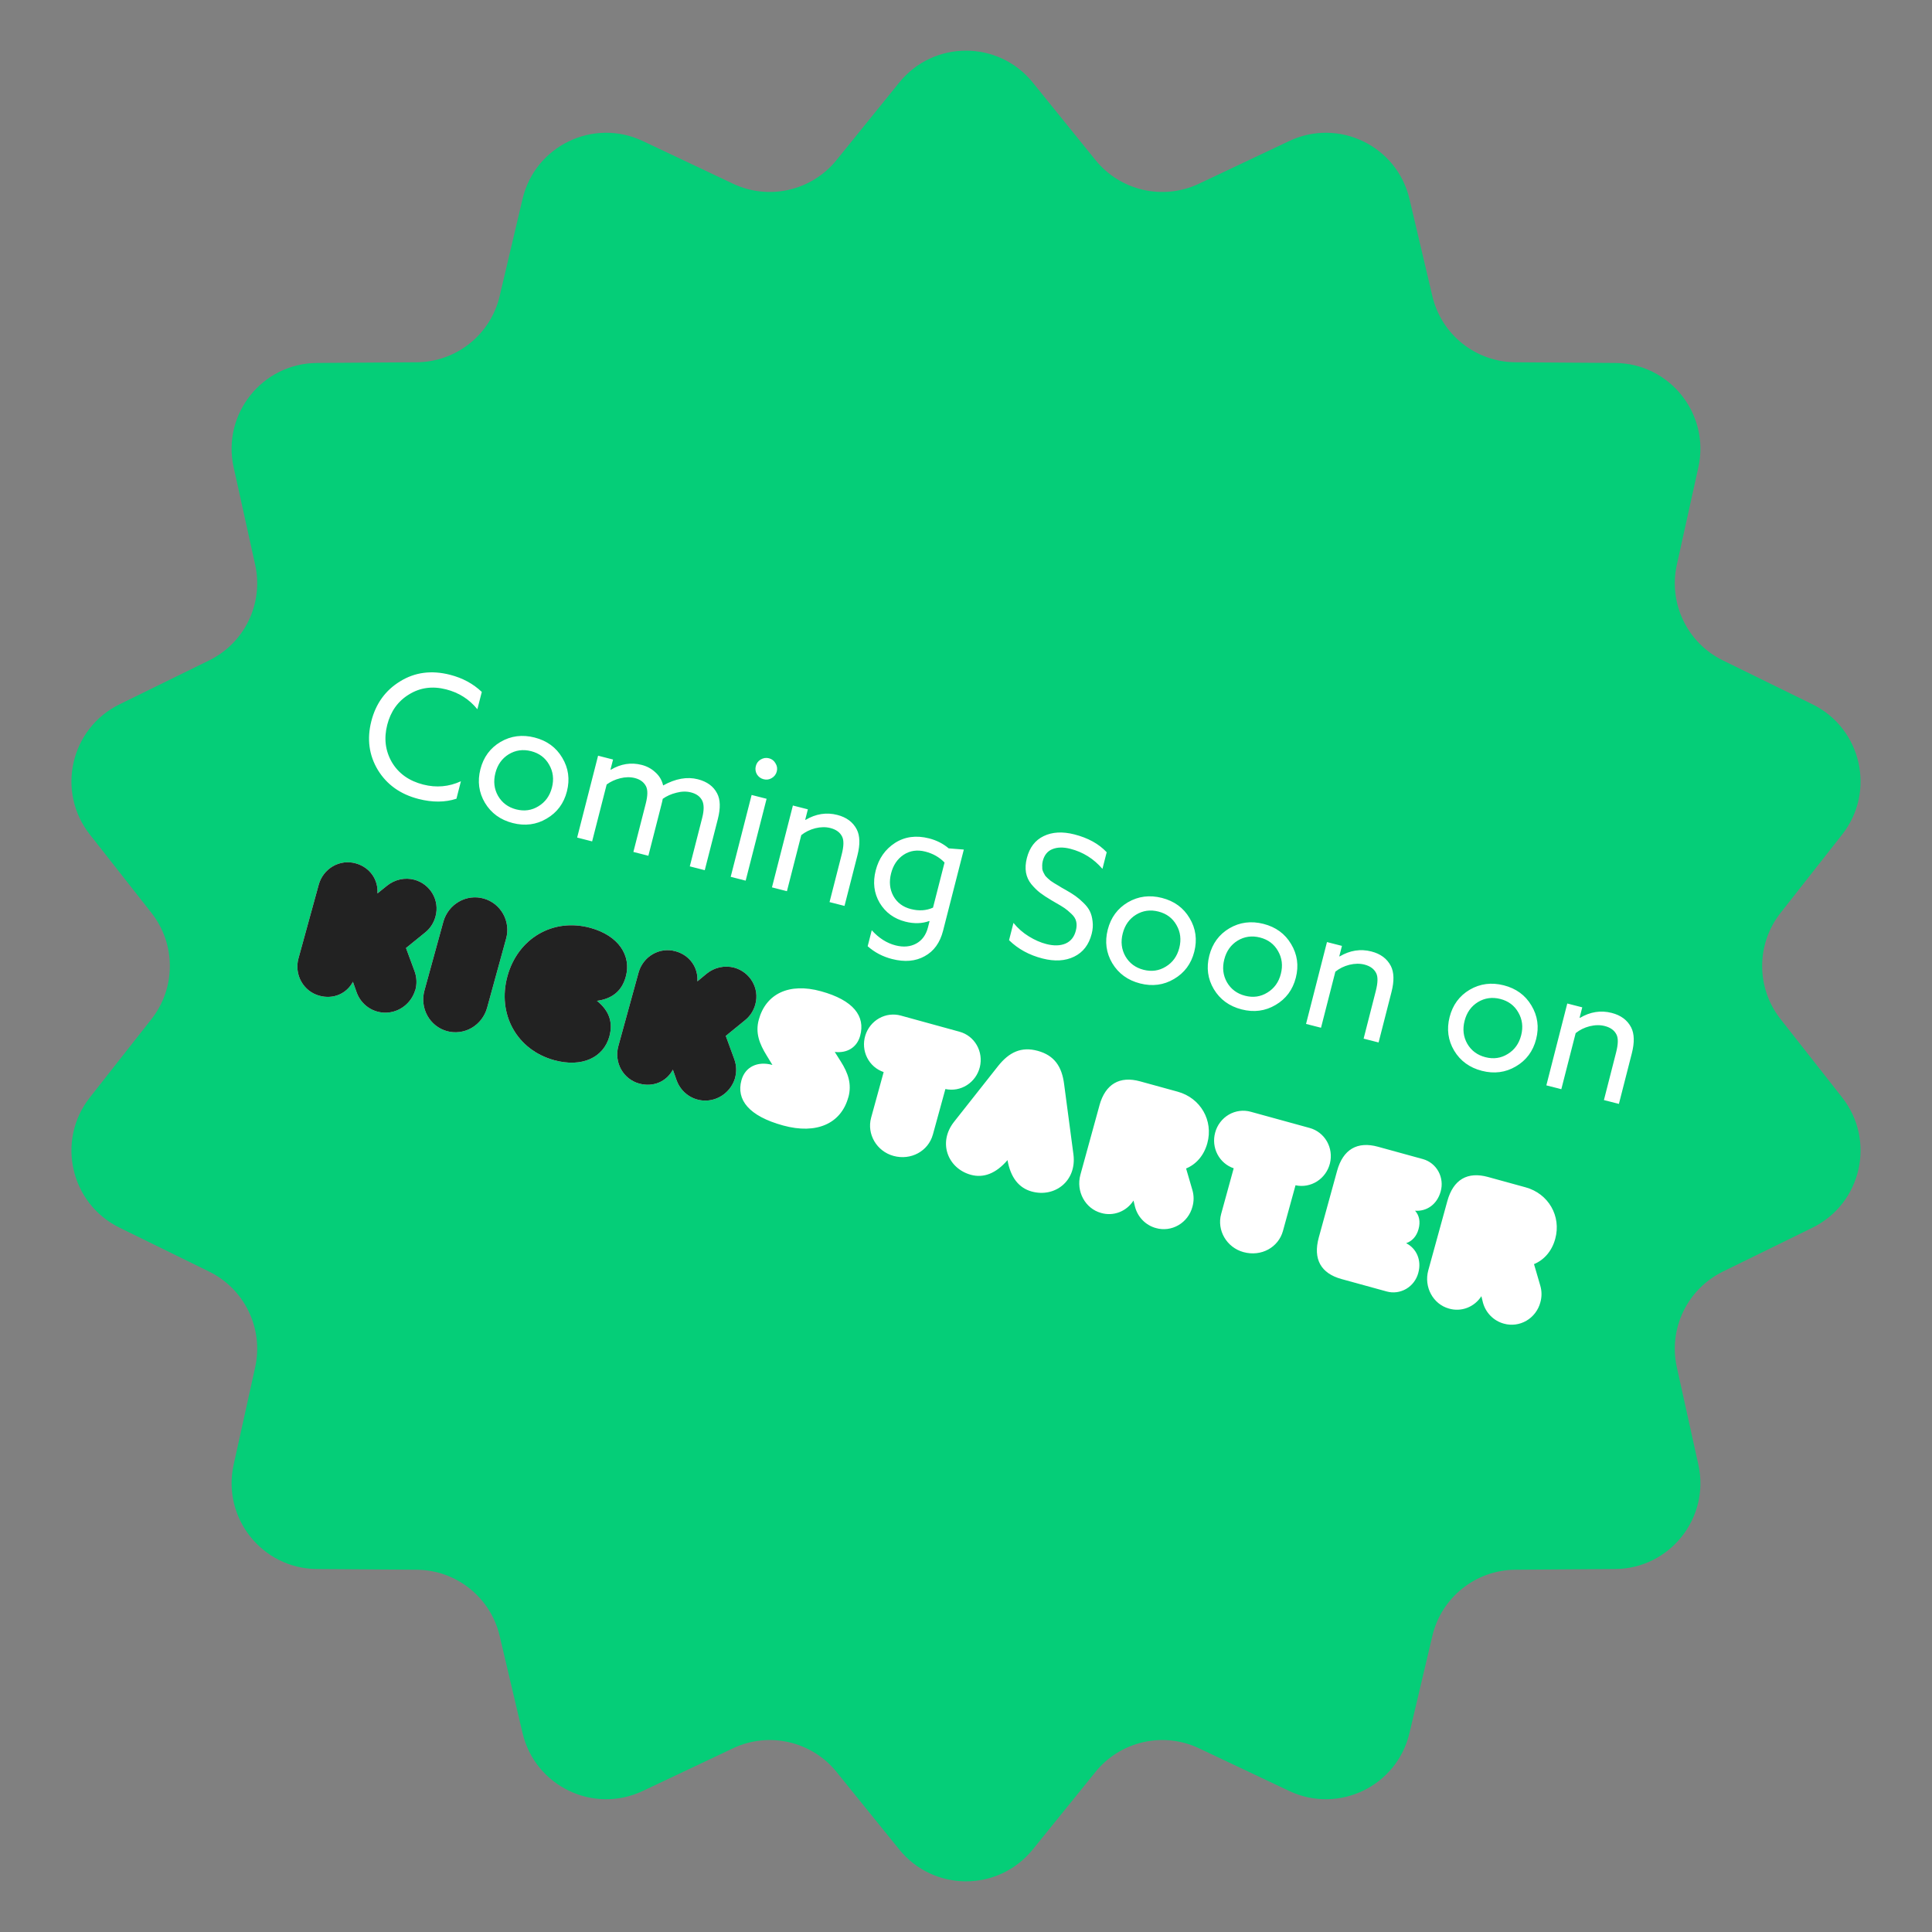 <svg width="180" height="180" viewBox="0 0 180 180" fill="none" xmlns="http://www.w3.org/2000/svg">
<rect x="0" y="0" width="180" height="180" fill="#808080" stroke="none"/>
<path d="M83.78 7.689C86.982 3.73 93.018 3.73 96.22 7.689L102.066 14.916C104.387 17.785 108.37 18.694 111.707 17.116L120.11 13.141C124.712 10.964 130.15 13.583 131.317 18.539L133.449 27.587C134.295 31.179 137.489 33.726 141.18 33.752L150.476 33.817C155.567 33.852 159.33 38.571 158.232 43.542L156.226 52.62C155.43 56.223 157.203 59.904 160.517 61.529L168.864 65.62C173.435 67.861 174.778 73.745 171.632 77.748L165.887 85.056C163.606 87.957 163.606 92.043 165.887 94.944L171.632 102.252C174.778 106.255 173.435 112.139 168.864 114.38L160.517 118.471C157.203 120.096 155.43 123.777 156.226 127.381L158.232 136.458C159.33 141.429 155.567 146.148 150.476 146.183L141.18 146.248C137.489 146.274 134.295 148.821 133.449 152.413L131.317 161.461C130.15 166.417 124.712 169.036 120.11 166.859L111.707 162.884C108.37 161.306 104.387 162.215 102.066 165.084L96.22 172.311C93.018 176.27 86.982 176.27 83.78 172.311L77.934 165.084C75.613 162.215 71.63 161.306 68.293 162.884L59.89 166.859C55.288 169.036 49.85 166.417 48.683 161.461L46.551 152.413C45.705 148.821 42.511 146.274 38.82 146.248L29.524 146.183C24.433 146.148 20.67 141.429 21.768 136.458L23.774 127.381C24.57 123.777 22.797 120.096 19.483 118.471L11.136 114.38C6.565 112.139 5.222 106.255 8.368 102.252L14.113 94.944C16.394 92.043 16.394 87.957 14.113 85.056L8.368 77.748C5.222 73.745 6.565 67.861 11.136 65.62L19.483 61.529C22.797 59.904 24.57 56.223 23.774 52.62L21.768 43.542C20.67 38.571 24.433 33.852 29.524 33.817L38.82 33.752C42.511 33.726 45.705 31.179 46.551 27.587L48.683 18.539C49.85 13.583 55.288 10.964 59.89 13.141L68.293 17.116C71.63 18.694 75.613 17.785 77.934 14.916L83.78 7.689Z" fill="#05CE78"/>
<path d="M34.597 67.186C35.015 65.553 35.908 64.317 37.279 63.479C38.652 62.63 40.202 62.426 41.927 62.867C43.095 63.166 44.082 63.699 44.888 64.466L44.475 66.078C43.722 65.148 42.752 64.531 41.563 64.227C40.292 63.902 39.14 64.059 38.107 64.698C37.076 65.326 36.4 66.271 36.078 67.531C35.755 68.792 35.899 69.952 36.509 71.011C37.132 72.062 38.105 72.757 39.428 73.095C40.648 73.407 41.819 73.304 42.942 72.788L42.526 74.415C41.468 74.761 40.294 74.769 39.002 74.439C37.307 74.006 36.04 73.104 35.202 71.733C34.376 70.355 34.174 68.84 34.597 67.186ZM45.18 74.797C44.611 73.837 44.471 72.793 44.758 71.667C45.047 70.54 45.671 69.692 46.631 69.123C47.602 68.557 48.66 68.42 49.807 68.713C50.955 69.007 51.813 69.633 52.382 70.594C52.962 71.556 53.107 72.601 52.819 73.728C52.531 74.854 51.902 75.701 50.931 76.267C49.971 76.836 48.917 76.974 47.77 76.681C46.623 76.388 45.76 75.76 45.18 74.797ZM47.393 70.276C46.765 70.666 46.352 71.248 46.154 72.023C45.956 72.798 46.038 73.508 46.402 74.151C46.777 74.797 47.341 75.217 48.095 75.41C48.85 75.603 49.541 75.504 50.169 75.114C50.808 74.727 51.226 74.146 51.424 73.371C51.622 72.596 51.534 71.885 51.16 71.239C50.796 70.596 50.237 70.177 49.483 69.984C48.728 69.791 48.032 69.889 47.393 70.276ZM64.266 80.717L65.42 76.206C65.602 75.493 65.602 74.954 65.421 74.588C65.231 74.209 64.883 73.955 64.377 73.826C63.953 73.717 63.499 73.728 63.014 73.857C62.533 73.976 62.11 74.165 61.746 74.425C61.728 74.541 61.687 74.723 61.623 74.971L60.407 79.73L59.011 79.373L60.165 74.862C60.35 74.139 60.359 73.608 60.193 73.268C59.995 72.876 59.649 72.617 59.153 72.49C58.729 72.382 58.276 72.387 57.794 72.506C57.313 72.625 56.889 72.819 56.522 73.089L55.167 78.391L53.772 78.034L55.722 70.407L57.117 70.764L56.879 71.694L56.906 71.717C57.84 71.163 58.798 71.012 59.78 71.263C60.276 71.39 60.702 71.62 61.057 71.953C61.425 72.278 61.668 72.687 61.784 73.179C62.939 72.539 64.017 72.346 65.02 72.603C65.877 72.822 66.475 73.261 66.813 73.92C67.118 74.493 67.14 75.292 66.878 76.315L65.661 81.074L64.266 80.717ZM70.519 72.142C70.383 71.899 70.349 71.642 70.418 71.374C70.487 71.105 70.638 70.901 70.871 70.763C71.118 70.617 71.376 70.578 71.644 70.647C71.913 70.715 72.115 70.872 72.251 71.116C72.4 71.352 72.44 71.604 72.371 71.873C72.302 72.142 72.145 72.349 71.898 72.495C71.665 72.634 71.414 72.669 71.145 72.6C70.876 72.531 70.668 72.379 70.519 72.142ZM68.077 81.691L70.027 74.065L71.422 74.421L69.472 82.048L68.077 81.691ZM71.922 82.674L73.872 75.048L75.267 75.404L75.022 76.365L75.049 76.389C76.009 75.82 76.996 75.665 78.008 75.924C78.866 76.143 79.472 76.595 79.825 77.28C80.124 77.874 80.145 78.677 79.886 79.69L78.681 84.402L77.286 84.046L78.423 79.597C78.616 78.842 78.629 78.295 78.463 77.956C78.269 77.553 77.903 77.284 77.365 77.146C76.931 77.035 76.462 77.042 75.957 77.166C75.462 77.293 75.027 77.507 74.653 77.807L73.317 83.031L71.922 82.674ZM80.839 88.158L81.219 86.67C81.88 87.4 82.619 87.87 83.435 88.079C84.169 88.266 84.811 88.21 85.361 87.91C85.911 87.611 86.277 87.104 86.46 86.391L86.602 85.833L86.575 85.81C85.896 86.054 85.153 86.074 84.347 85.868C83.293 85.598 82.496 85.014 81.955 84.116C81.427 83.211 81.304 82.205 81.587 81.099C81.872 79.983 82.47 79.129 83.381 78.536C84.303 77.946 85.363 77.804 86.562 78.111C87.254 78.287 87.863 78.597 88.389 79.04L89.797 79.152L87.863 86.717C87.577 87.833 87.006 88.623 86.15 89.087C85.302 89.563 84.288 89.651 83.11 89.35C82.242 89.128 81.485 88.731 80.839 88.158ZM83.021 81.367C82.823 82.142 82.891 82.842 83.227 83.467C83.573 84.095 84.118 84.504 84.862 84.695C85.616 84.888 86.305 84.843 86.927 84.562L88.001 80.361C87.523 79.865 86.927 79.525 86.214 79.343C85.459 79.15 84.785 79.247 84.191 79.635C83.606 80.025 83.216 80.602 83.021 81.367ZM94.011 87.595L94.423 85.983C94.824 86.482 95.301 86.901 95.853 87.24C96.404 87.58 96.949 87.818 97.486 87.955C98.179 88.132 98.771 88.119 99.264 87.914C99.759 87.7 100.082 87.298 100.233 86.709C100.315 86.388 100.326 86.105 100.268 85.859C100.213 85.603 100.06 85.36 99.81 85.131C99.571 84.905 99.362 84.73 99.184 84.608C99.007 84.485 98.706 84.304 98.283 84.064C98.245 84.043 98.211 84.023 98.183 84.005C98.154 83.986 98.121 83.967 98.082 83.946C98.043 83.925 98.01 83.906 97.981 83.887C97.551 83.634 97.192 83.399 96.906 83.183C96.631 82.969 96.358 82.701 96.088 82.379C95.828 82.06 95.662 81.698 95.589 81.294C95.519 80.879 95.546 80.43 95.67 79.944C95.921 78.962 96.442 78.281 97.233 77.899C98.037 77.51 98.992 77.457 100.098 77.74C101.369 78.065 102.373 78.619 103.108 79.401L102.712 80.951C101.897 80.005 100.9 79.382 99.722 79.081C99.071 78.914 98.512 78.925 98.046 79.114C97.592 79.296 97.294 79.665 97.151 80.223C97.117 80.358 97.099 80.491 97.099 80.623C97.098 80.755 97.101 80.871 97.108 80.972C97.126 81.076 97.164 81.184 97.223 81.299C97.285 81.403 97.333 81.492 97.369 81.567C97.418 81.635 97.5 81.722 97.616 81.829C97.734 81.925 97.825 82.003 97.886 82.063C97.951 82.112 98.059 82.184 98.211 82.278C98.374 82.375 98.489 82.442 98.555 82.482C98.623 82.521 98.746 82.597 98.927 82.709C99.11 82.811 99.235 82.881 99.302 82.92C99.658 83.121 99.957 83.308 100.199 83.48C100.442 83.652 100.69 83.864 100.945 84.117C101.21 84.371 101.408 84.631 101.539 84.896C101.669 85.16 101.754 85.474 101.793 85.836C101.843 86.201 101.815 86.591 101.71 87.004C101.451 88.017 100.906 88.725 100.076 89.129C99.246 89.534 98.263 89.591 97.126 89.3C95.886 88.983 94.848 88.415 94.011 87.595ZM103.628 89.74C103.059 88.78 102.919 87.737 103.207 86.61C103.495 85.484 104.119 84.636 105.079 84.067C106.05 83.5 107.108 83.364 108.255 83.657C109.403 83.95 110.261 84.577 110.83 85.537C111.409 86.5 111.555 87.545 111.267 88.671C110.979 89.798 110.35 90.644 109.379 91.211C108.419 91.78 107.365 91.918 106.218 91.625C105.071 91.331 104.208 90.703 103.628 89.74ZM105.841 85.22C105.213 85.609 104.8 86.192 104.602 86.967C104.403 87.742 104.486 88.451 104.85 89.095C105.225 89.741 105.789 90.161 106.543 90.354C107.298 90.546 107.989 90.448 108.617 90.058C109.256 89.671 109.674 89.09 109.872 88.315C110.07 87.54 109.982 86.829 109.608 86.183C109.244 85.539 108.685 85.121 107.93 84.928C107.176 84.735 106.48 84.832 105.841 85.22ZM113.09 92.159C112.52 91.199 112.38 90.156 112.668 89.029C112.956 87.903 113.58 87.055 114.54 86.486C115.511 85.919 116.57 85.783 117.717 86.076C118.864 86.369 119.722 86.996 120.291 87.956C120.871 88.919 121.017 89.964 120.729 91.09C120.441 92.217 119.811 93.063 118.841 93.63C117.88 94.199 116.827 94.337 115.68 94.044C114.532 93.75 113.669 93.122 113.09 92.159ZM115.302 87.639C114.674 88.028 114.261 88.611 114.063 89.386C113.865 90.161 113.948 90.87 114.312 91.514C114.686 92.16 115.25 92.58 116.005 92.773C116.759 92.966 117.45 92.867 118.078 92.477C118.717 92.09 119.135 91.509 119.333 90.734C119.532 89.959 119.444 89.248 119.069 88.602C118.705 87.958 118.146 87.54 117.392 87.347C116.637 87.154 115.941 87.251 115.302 87.639ZM121.681 95.397L123.631 87.77L125.026 88.126L124.781 89.088L124.808 89.111C125.768 88.542 126.754 88.387 127.767 88.646C128.625 88.865 129.23 89.317 129.584 90.002C129.883 90.596 129.904 91.399 129.645 92.412L128.44 97.124L127.045 96.768L128.182 92.319C128.375 91.564 128.388 91.017 128.222 90.678C128.027 90.276 127.661 90.006 127.124 89.868C126.69 89.757 126.22 89.764 125.715 89.888C125.221 90.015 124.786 90.228 124.412 90.529L123.076 95.753L121.681 95.397ZM135.479 97.884C134.91 96.924 134.769 95.88 135.057 94.754C135.345 93.627 135.969 92.779 136.929 92.21C137.9 91.644 138.959 91.507 140.106 91.8C141.253 92.094 142.111 92.72 142.68 93.681C143.26 94.644 143.406 95.688 143.118 96.815C142.83 97.941 142.2 98.788 141.23 99.354C140.27 99.923 139.216 100.061 138.069 99.768C136.922 99.475 136.058 98.847 135.479 97.884ZM137.692 93.363C137.063 93.753 136.65 94.335 136.452 95.11C136.254 95.885 136.337 96.595 136.701 97.238C137.075 97.885 137.639 98.304 138.394 98.497C139.148 98.69 139.839 98.591 140.468 98.201C141.106 97.814 141.524 97.233 141.723 96.458C141.921 95.683 141.833 94.972 141.458 94.326C141.094 93.683 140.535 93.264 139.781 93.071C139.027 92.879 138.33 92.976 137.692 93.363ZM144.07 101.121L146.02 93.494L147.415 93.851L147.17 94.812L147.197 94.835C148.157 94.266 149.143 94.111 150.156 94.37C151.014 94.589 151.62 95.041 151.973 95.726C152.272 96.32 152.293 97.124 152.034 98.136L150.829 102.849L149.434 102.492L150.571 98.043C150.764 97.289 150.777 96.742 150.611 96.402C150.417 96 150.051 95.73 149.513 95.593C149.079 95.482 148.61 95.488 148.105 95.612C147.61 95.739 147.175 95.953 146.801 96.254L145.465 101.478L144.07 101.121Z" fill="white"/>
<g clip-path="url(#clip0_2094_2250)">
<path d="M134.843 111.909C135.396 109.894 136.719 109.131 138.627 109.655L142.137 110.62C144.267 111.205 145.479 113.307 144.897 115.423C144.581 116.574 143.855 117.387 142.92 117.775L143.504 119.777C143.655 120.286 143.657 120.829 143.51 121.342C143.415 121.699 143.25 122.034 143.027 122.327C142.804 122.62 142.527 122.866 142.211 123.05C141.894 123.234 141.546 123.353 141.186 123.399C140.826 123.446 140.461 123.419 140.113 123.321C139.646 123.195 139.221 122.947 138.879 122.602C138.536 122.257 138.289 121.827 138.161 121.353L138.017 120.762C137.7 121.259 137.234 121.641 136.689 121.849C136.144 122.057 135.55 122.081 134.994 121.916C133.514 121.509 132.646 119.901 133.069 118.36L134.843 111.909ZM132.139 118.592C132.057 118.903 131.915 119.195 131.722 119.45C131.529 119.706 131.288 119.92 131.014 120.081C130.739 120.242 130.437 120.346 130.124 120.388C129.811 120.429 129.493 120.407 129.19 120.322L124.989 119.167C123.068 118.639 122.312 117.317 122.87 115.286L124.573 109.091C125.126 107.081 126.457 106.31 128.378 106.838L132.579 107.993C133.192 108.166 133.709 108.581 134.018 109.146C134.326 109.71 134.401 110.379 134.225 111.004C133.894 112.207 132.932 112.878 131.839 112.8C132.236 113.243 132.35 113.832 132.162 114.516C131.974 115.2 131.552 115.64 131.007 115.825C131.971 116.313 132.465 117.407 132.14 118.589L132.139 118.592ZM119.53 114.683C119.112 116.204 117.52 117.114 115.848 116.655C114.281 116.224 113.354 114.621 113.772 113.1L114.941 108.846C114.289 108.626 113.746 108.158 113.425 107.54C113.103 106.922 113.028 106.2 113.214 105.521C113.307 105.172 113.467 104.844 113.686 104.557C113.904 104.269 114.176 104.029 114.485 103.848C114.794 103.668 115.135 103.552 115.488 103.506C115.84 103.461 116.198 103.487 116.539 103.583L122.014 105.089C122.693 105.274 123.27 105.722 123.624 106.337C123.978 106.953 124.08 107.687 123.908 108.384C123.737 109.081 123.305 109.685 122.706 110.067C122.106 110.449 121.386 110.579 120.7 110.429L119.53 114.683ZM102.428 102.999C102.982 100.984 104.325 100.226 106.213 100.745L109.723 101.71C111.853 102.295 113.065 104.397 112.483 106.513C112.167 107.664 111.441 108.477 110.506 108.865L111.09 110.867C111.242 111.378 111.243 111.924 111.094 112.438C110.999 112.795 110.835 113.13 110.612 113.423C110.388 113.716 110.111 113.962 109.795 114.146C109.479 114.33 109.13 114.449 108.77 114.496C108.41 114.542 108.045 114.515 107.697 114.417C107.23 114.29 106.805 114.041 106.464 113.695C106.122 113.349 105.876 112.918 105.749 112.444L105.606 111.852C105.288 112.35 104.823 112.731 104.278 112.94C103.733 113.148 103.138 113.171 102.583 113.007C101.102 112.6 100.234 110.991 100.658 109.45L102.431 102.999L102.428 102.999ZM93.867 108.086C92.782 109.348 91.622 109.774 90.45 109.452C88.329 108.869 87.338 106.468 88.898 104.503L93 99.307C94.024 98.03 95.152 97.484 96.687 97.906C98.243 98.333 98.933 99.379 99.14 100.995L100.01 107.556C100.328 110.037 98.268 111.6 96.126 111.011C94.935 110.684 94.156 109.724 93.867 108.085L93.867 108.086ZM86.909 105.716C86.49 107.237 84.875 108.141 83.241 107.692C81.673 107.261 80.742 105.657 81.16 104.136L82.329 99.882C81.663 99.659 81.11 99.179 80.79 98.544C80.47 97.909 80.408 97.17 80.617 96.483C80.826 95.797 81.289 95.218 81.908 94.87C82.527 94.522 83.253 94.432 83.93 94.62L89.397 96.123C90.075 96.308 90.652 96.756 91.005 97.372C91.359 97.987 91.461 98.722 91.289 99.418C91.117 100.115 90.686 100.718 90.086 101.1C89.487 101.482 88.767 101.612 88.08 101.463L86.911 105.717L86.909 105.716ZM79.037 102.228C78.363 104.681 76.082 105.717 72.955 104.858C69.767 103.981 68.579 102.463 69.079 100.644C69.424 99.386 70.593 98.843 71.945 99.214L71.966 99.22L71.429 98.34C70.755 97.252 70.357 96.228 70.696 94.997C71.359 92.586 73.514 91.536 76.481 92.351C79.508 93.183 80.643 94.671 80.138 96.506C79.838 97.598 78.911 98.141 77.773 98.006L78.332 98.892C79.013 99.966 79.38 100.999 79.04 102.236L79.037 102.228ZM68.485 100.44C68.309 101.029 67.956 101.549 67.475 101.926C66.994 102.302 66.411 102.517 65.808 102.538C65.204 102.56 64.612 102.387 64.114 102.046C63.616 101.704 63.238 101.21 63.033 100.634L62.689 99.659C62.099 100.773 60.858 101.311 59.558 100.954C59.204 100.859 58.873 100.693 58.583 100.467C58.293 100.241 58.05 99.958 57.869 99.635C57.688 99.312 57.572 98.955 57.527 98.585C57.481 98.215 57.509 97.838 57.607 97.477L59.49 90.628C59.588 90.265 59.755 89.926 59.983 89.629C60.21 89.332 60.493 89.083 60.814 88.897C61.136 88.711 61.49 88.592 61.856 88.546C62.222 88.501 62.592 88.529 62.945 88.63C64.266 88.993 65.061 90.157 64.973 91.431L65.85 90.705C66.206 90.418 66.623 90.218 67.067 90.123C67.511 90.027 67.969 90.038 68.406 90.154C69.869 90.556 70.788 92.062 70.372 93.575C70.217 94.157 69.882 94.674 69.416 95.049L67.619 96.513L68.415 98.689C68.619 99.25 68.641 99.865 68.478 100.445L68.485 100.44ZM56.78 96.546C56.236 98.526 54.227 99.488 51.628 98.774C48.145 97.817 46.307 94.48 47.277 90.948C48.248 87.417 51.53 85.493 55.013 86.45C57.614 87.165 58.846 89.018 58.302 90.999C57.937 92.326 57.05 93.048 55.617 93.247C56.747 94.15 57.135 95.245 56.776 96.551L56.78 96.546ZM45.052 83.712C46.679 84.159 47.609 85.871 47.149 87.466L45.383 93.892C45.165 94.682 44.649 95.356 43.948 95.764C43.247 96.172 42.418 96.282 41.644 96.069C40.87 95.856 40.213 95.338 39.819 94.629C39.426 93.92 39.326 93.077 39.544 92.287L41.31 85.861C41.534 85.075 42.053 84.409 42.754 84.006C43.455 83.604 44.281 83.498 45.052 83.712ZM38.684 92.254C38.505 92.843 38.151 93.362 37.669 93.738C37.188 94.113 36.604 94.327 36.001 94.348C35.398 94.369 34.805 94.197 34.306 93.856C33.808 93.515 33.429 93.022 33.224 92.447L32.88 91.472C32.291 92.586 31.053 93.125 29.754 92.768C29.4 92.672 29.069 92.507 28.779 92.28C28.489 92.053 28.247 91.77 28.067 91.446C27.886 91.123 27.77 90.765 27.726 90.395C27.682 90.024 27.71 89.647 27.809 89.287L29.692 82.437C29.79 82.075 29.957 81.736 30.184 81.439C30.411 81.142 30.694 80.893 31.015 80.707C31.336 80.521 31.689 80.402 32.055 80.356C32.42 80.309 32.79 80.338 33.143 80.438C34.461 80.801 35.254 81.964 35.166 83.237L36.062 82.517C36.418 82.23 36.834 82.03 37.277 81.934C37.72 81.838 38.178 81.849 38.614 81.965C40.075 82.366 40.992 83.872 40.576 85.385C40.424 85.966 40.093 86.484 39.63 86.862L37.826 88.324L38.63 90.501C38.834 91.063 38.856 91.678 38.693 92.257L38.684 92.254Z" fill="white"/>
<path d="M68.485 100.44C68.309 101.029 67.956 101.549 67.475 101.926C66.994 102.302 66.411 102.517 65.808 102.538C65.204 102.56 64.612 102.387 64.114 102.046C63.616 101.704 63.238 101.21 63.033 100.634L62.689 99.659C62.099 100.773 60.858 101.311 59.558 100.954C59.204 100.859 58.873 100.693 58.583 100.467C58.293 100.241 58.05 99.958 57.869 99.635C57.688 99.312 57.572 98.955 57.527 98.585C57.481 98.215 57.509 97.838 57.607 97.477L59.49 90.628C59.588 90.265 59.755 89.926 59.983 89.629C60.21 89.332 60.493 89.083 60.814 88.897C61.136 88.711 61.49 88.592 61.856 88.546C62.222 88.501 62.592 88.529 62.945 88.63C64.266 88.993 65.061 90.157 64.973 91.431L65.85 90.705C66.206 90.418 66.623 90.218 67.067 90.123C67.511 90.027 67.969 90.038 68.406 90.154C69.869 90.556 70.788 92.062 70.372 93.575C70.217 94.157 69.882 94.674 69.416 95.049L67.619 96.513L68.415 98.689C68.619 99.25 68.641 99.865 68.478 100.445L68.485 100.44ZM56.78 96.546C56.236 98.526 54.227 99.488 51.628 98.774C48.145 97.817 46.307 94.48 47.277 90.948C48.248 87.417 51.53 85.493 55.013 86.45C57.614 87.165 58.846 89.018 58.302 90.999C57.937 92.326 57.05 93.048 55.617 93.247C56.747 94.15 57.135 95.245 56.776 96.551L56.78 96.546ZM45.052 83.712C46.679 84.159 47.609 85.871 47.149 87.466L45.383 93.892C45.165 94.682 44.649 95.356 43.948 95.764C43.247 96.172 42.418 96.282 41.644 96.069C40.87 95.856 40.213 95.338 39.819 94.629C39.426 93.92 39.326 93.077 39.544 92.287L41.31 85.861C41.534 85.075 42.053 84.409 42.754 84.006C43.455 83.604 44.281 83.498 45.052 83.712ZM38.684 92.254C38.505 92.843 38.151 93.362 37.669 93.738C37.188 94.113 36.604 94.327 36.001 94.348C35.398 94.369 34.805 94.197 34.306 93.856C33.808 93.515 33.429 93.022 33.224 92.447L32.88 91.472C32.291 92.586 31.053 93.125 29.754 92.768C29.4 92.672 29.069 92.507 28.779 92.28C28.489 92.053 28.247 91.77 28.067 91.446C27.886 91.123 27.77 90.765 27.726 90.395C27.682 90.024 27.71 89.647 27.809 89.287L29.692 82.437C29.79 82.075 29.957 81.736 30.184 81.439C30.411 81.142 30.694 80.893 31.015 80.707C31.336 80.521 31.689 80.402 32.055 80.356C32.42 80.309 32.79 80.338 33.143 80.438C34.461 80.801 35.254 81.964 35.166 83.237L36.062 82.517C36.418 82.23 36.834 82.03 37.277 81.934C37.72 81.838 38.178 81.849 38.614 81.965C40.075 82.366 40.992 83.872 40.576 85.385C40.424 85.966 40.093 86.484 39.63 86.862L37.826 88.324L38.63 90.501C38.834 91.063 38.856 91.678 38.693 92.257L38.684 92.254Z" fill="#222222"/>
</g>
<defs>
<clipPath id="clip0_2094_2250">
<rect width="120.059" height="13" fill="white" transform="translate(30.446 79.697) rotate(15.37)"/>
</clipPath>
</defs>
</svg>
